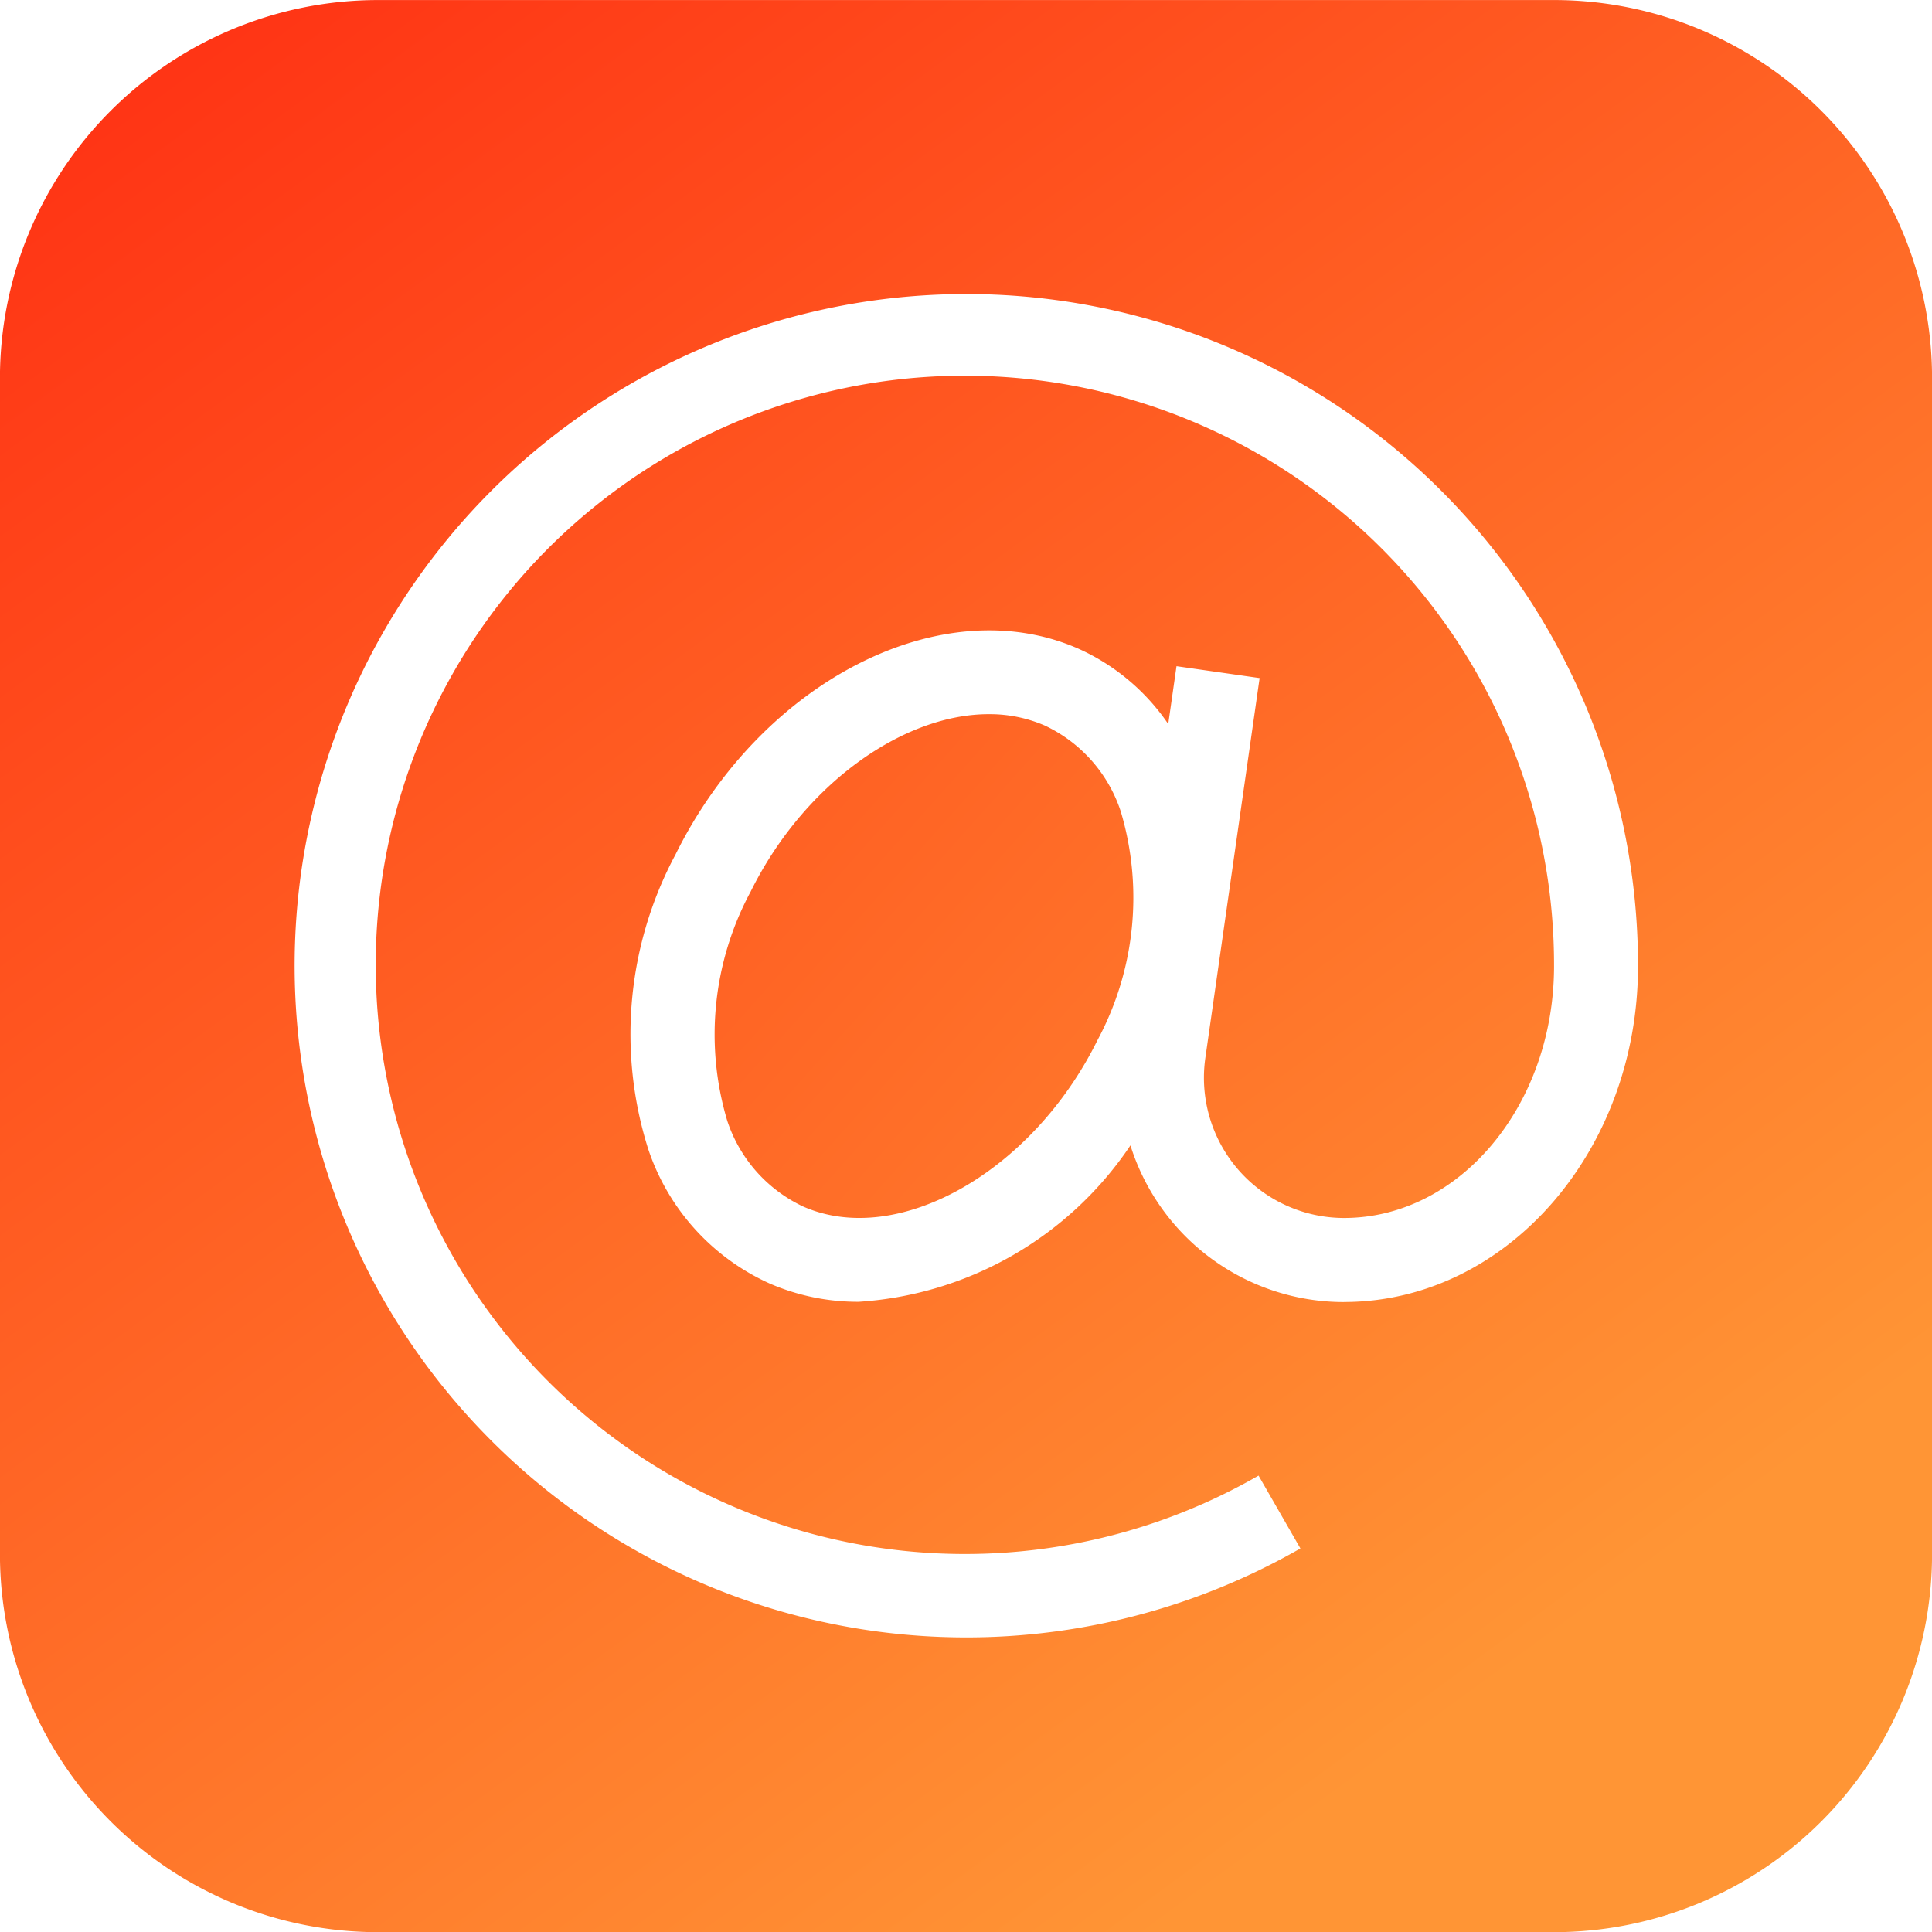 <svg xmlns="http://www.w3.org/2000/svg" xmlns:xlink="http://www.w3.org/1999/xlink" width="36.282" height="36.282" viewBox="0 0 36.282 36.282"><defs><style>.a{fill:url(#a);}.b{fill:url(#b);}</style><linearGradient id="a" x1="0.771" y1="0.87" x2="0.126" y2="-0.01" gradientUnits="objectBoundingBox"><stop offset="0" stop-color="#ff9535"></stop><stop offset="1" stop-color="#ff3314"></stop></linearGradient><linearGradient id="b" x1="1.782" y1="1.958" x2="-1.186" y2="-1.418" xlink:href="#a"></linearGradient></defs><g transform="translate(-118.774 -1038.299)"><path class="a" d="M147.957,1038.3H125.873a7.1,7.1,0,0,0-7.1,7.1v22.084a7.1,7.1,0,0,0,7.1,7.1h22.084a7.1,7.1,0,0,0,7.1-7.1V1045.4A7.1,7.1,0,0,0,147.957,1038.3Zm-3.944,24.451a4.2,4.2,0,0,1-4.01-2.942,6.661,6.661,0,0,1-5.1,2.937,4.151,4.151,0,0,1-1.679-.345,4.236,4.236,0,0,1-2.275-2.518,7.148,7.148,0,0,1,.509-5.533c1.611-3.261,5.008-5,7.574-3.866a4.041,4.041,0,0,1,1.681,1.412l.155-1.086,1.561.223-1.02,7.139a2.633,2.633,0,0,0,2.605,3c2.175,0,3.944-2.123,3.944-4.732a11.064,11.064,0,1,0-5.549,9.57l.786,1.368a12.614,12.614,0,1,1,6.34-10.937C149.535,1059.919,147.058,1062.75,144.013,1062.75Z" transform="translate(0)"></path><path class="b" d="M141.986,1055.517a2.6,2.6,0,0,0-1.052-.213c-1.615,0-3.477,1.321-4.472,3.334a5.656,5.656,0,0,0-.439,4.3,2.72,2.72,0,0,0,1.428,1.613c1.775.78,4.3-.648,5.523-3.121h0a5.657,5.657,0,0,0,.439-4.3A2.718,2.718,0,0,0,141.986,1055.517Z" transform="translate(-3.592 -3.593)"></path></g></svg>